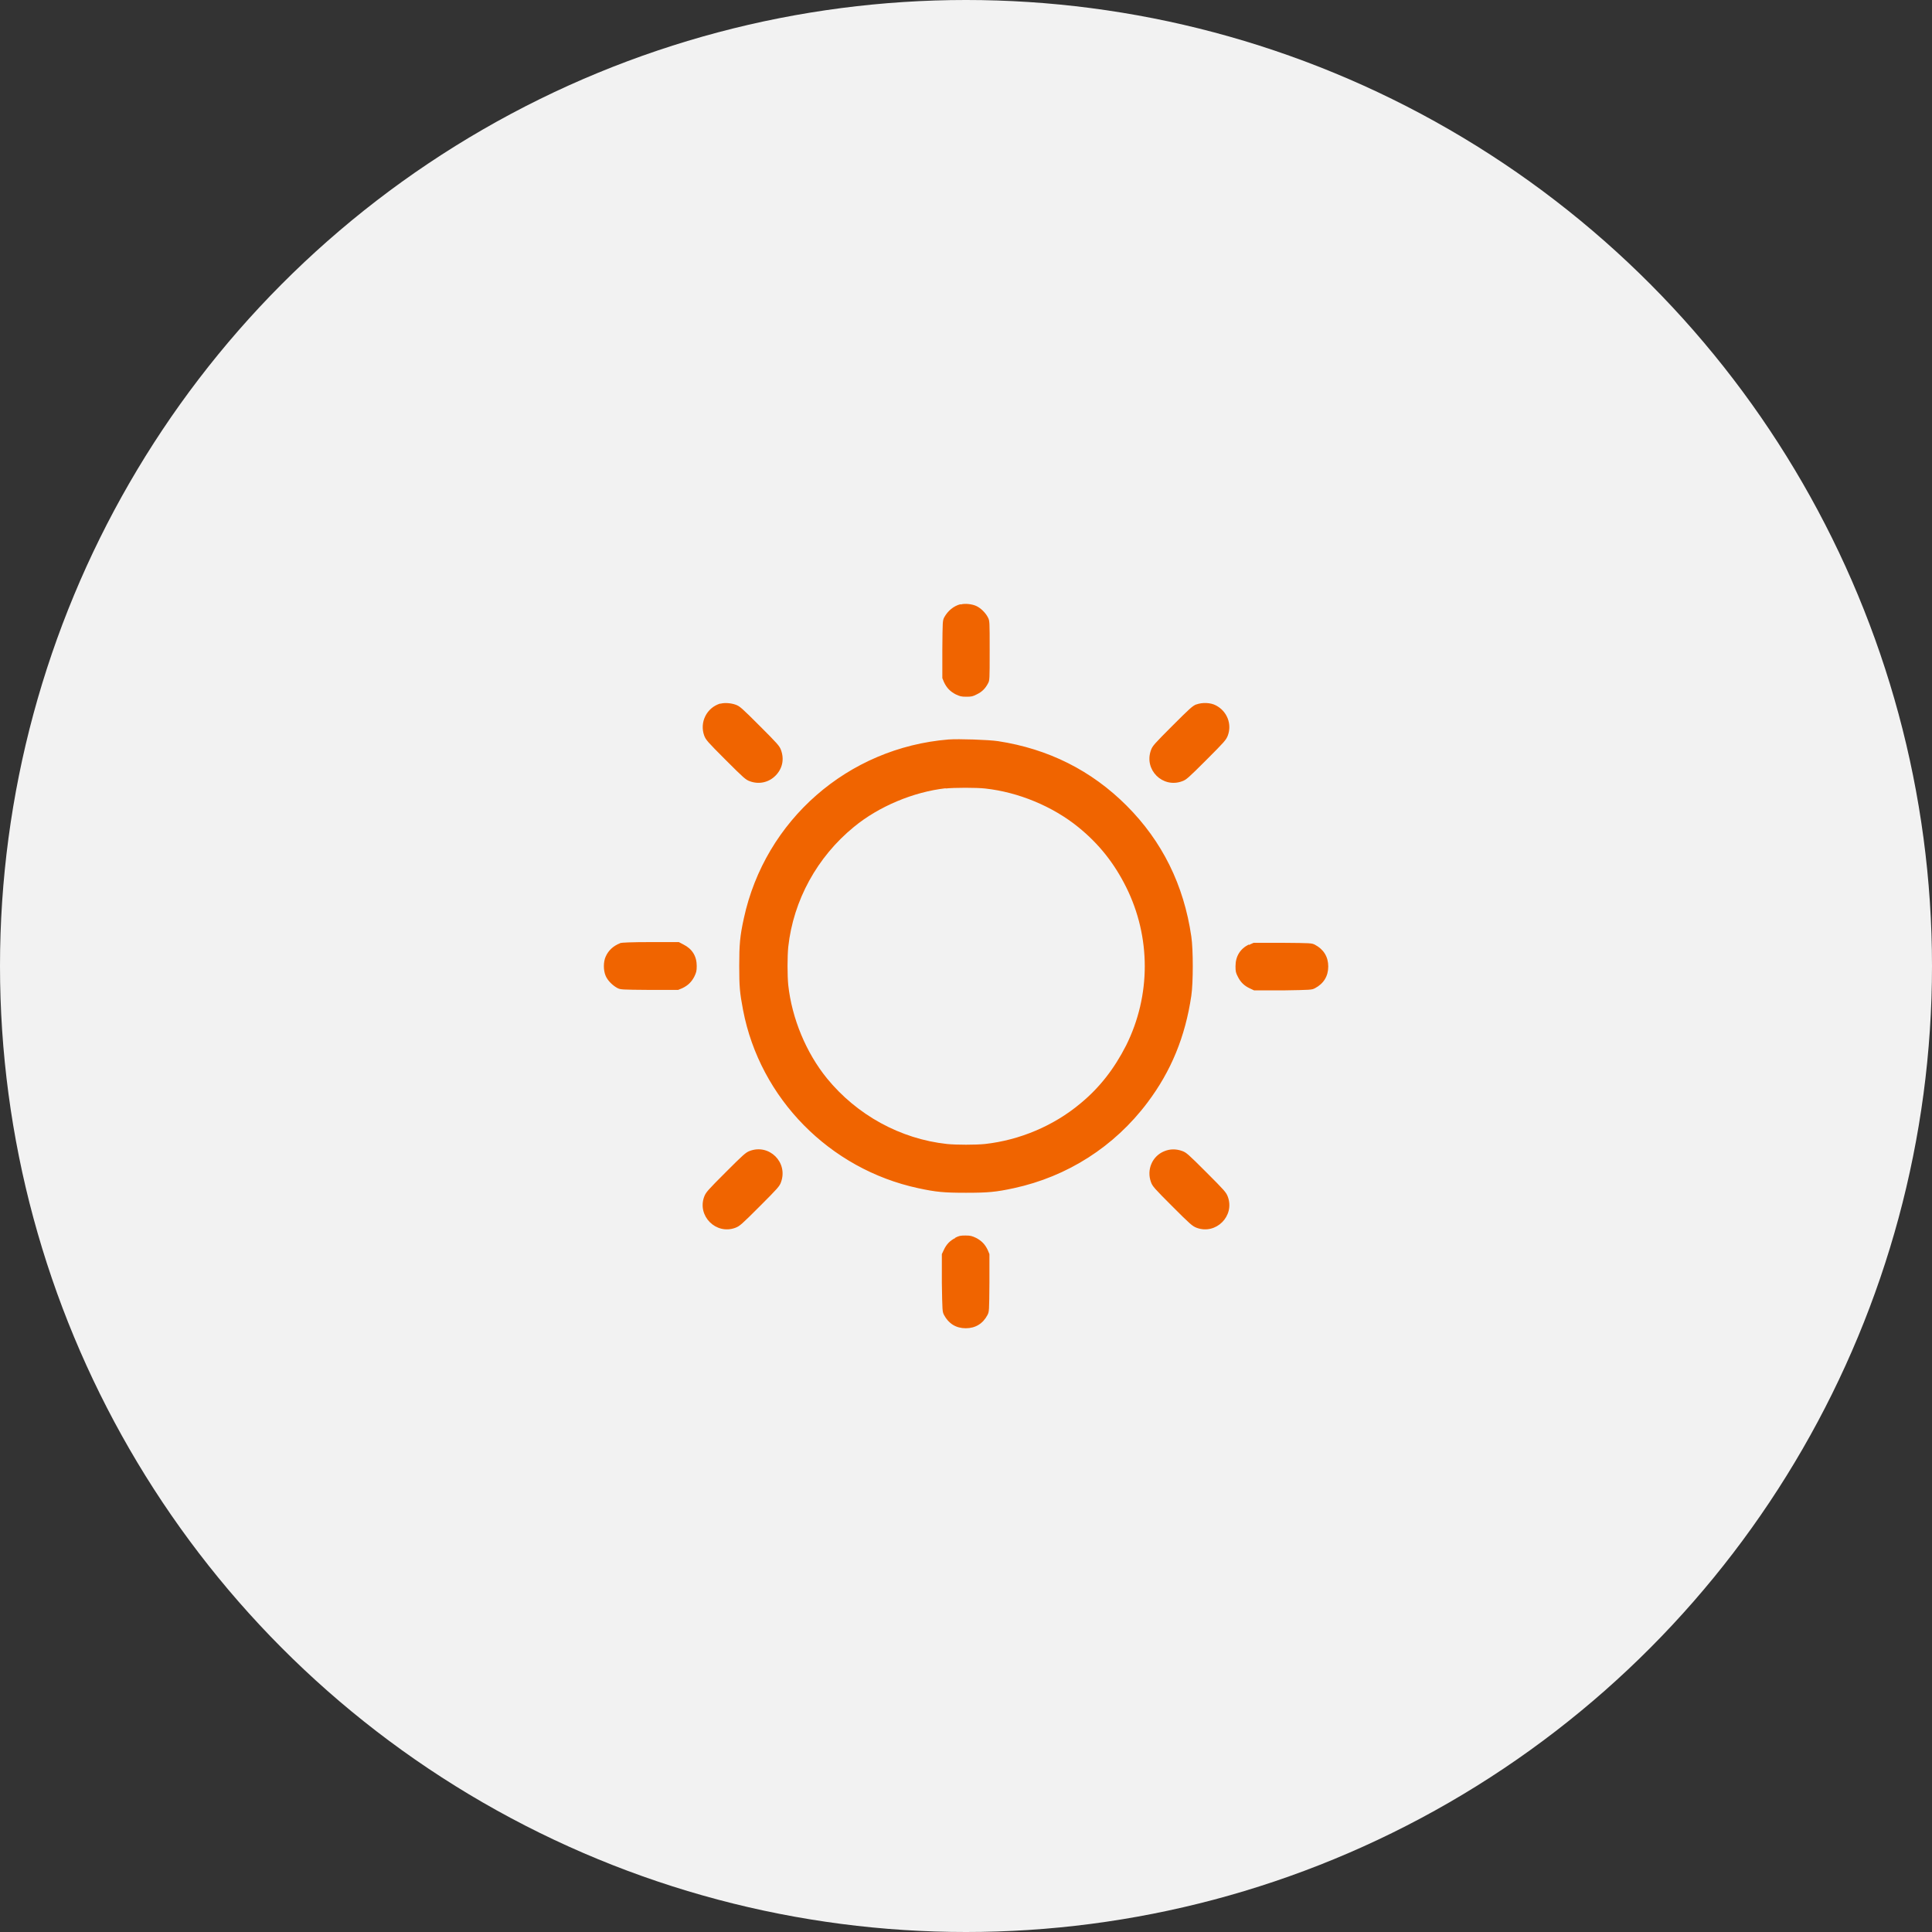 <?xml version="1.0" encoding="UTF-8"?>
<svg id="Ebene_1" data-name="Ebene 1" xmlns="http://www.w3.org/2000/svg" viewBox="0 0 80 80">
  <rect x="0" y="0" width="80" height="80" fill="#333333" stroke="none"/>
  <defs>
    <style>
      .cls-1 {
        fill: #f2f2f2;
      }

      .cls-2 {
        fill: #f06400;
        fill-rule: evenodd;
      }
    </style>
  </defs>
  <circle class="cls-1" cx="40" cy="40" r="40"/>
  <path class="cls-2" d="M39.77,25.02c-.28.07-.52.27-.67.54-.07.14-.07.16-.08,1.33v1.19s.07.17.07.17c.11.23.25.38.48.5.17.08.23.1.44.1s.27-.01.44-.1c.21-.1.35-.24.46-.45.07-.13.07-.15.07-1.36s0-1.23-.07-1.37c-.1-.2-.31-.4-.49-.48-.18-.08-.47-.11-.64-.06M29.83,29.13c-.57.17-.87.78-.67,1.33.07.18.13.25.89,1.01.75.75.83.82,1,.88.38.14.78.05,1.06-.23.29-.29.37-.68.23-1.06-.06-.17-.14-.26-.88-1-.75-.75-.83-.82-1-.88-.19-.07-.47-.09-.63-.04M49.53,29.17c-.15.06-.27.17-.99.89-.75.75-.82.83-.88,1-.3.81.48,1.59,1.29,1.29.17-.06.26-.14,1-.88.75-.75.82-.83.89-1.01.18-.48-.03-1.01-.49-1.25-.22-.12-.57-.13-.81-.04M39.28,30.62c-4.17.34-7.6,3.34-8.48,7.41-.16.73-.19,1.08-.19,1.96,0,.86.02,1.11.16,1.84.7,3.65,3.58,6.58,7.25,7.37.74.16,1.07.19,1.98.19s1.24-.03,1.98-.19c2.22-.48,4.16-1.72,5.53-3.54.98-1.3,1.57-2.73,1.82-4.43.08-.54.08-1.91,0-2.45-.31-2.14-1.21-3.95-2.68-5.42-1.46-1.46-3.24-2.35-5.32-2.67-.4-.06-1.64-.1-2.04-.07M39.16,32.64c-1.33.15-2.77.75-3.8,1.6-1.52,1.24-2.51,3.04-2.72,4.97-.04.4-.04,1.18,0,1.58.15,1.38.74,2.8,1.6,3.86,1.24,1.52,3.04,2.51,4.97,2.72.4.04,1.18.04,1.58,0,1.43-.16,2.84-.75,3.95-1.68.8-.66,1.4-1.44,1.89-2.4,1.03-2.07,1.03-4.49,0-6.56-.5-1-1.13-1.79-1.98-2.48-1.06-.86-2.48-1.45-3.86-1.6-.36-.04-1.27-.04-1.64,0M25.67,39.06c-.28.11-.48.3-.59.55-.1.22-.1.57,0,.8.08.19.28.39.48.5.14.07.16.07,1.33.08h1.19s.17-.07.17-.07c.23-.11.38-.25.5-.48.08-.17.1-.23.1-.44,0-.41-.19-.71-.55-.89l-.19-.1h-1.17c-.81,0-1.2.02-1.26.04M51.71,39.11c-.36.18-.55.49-.55.9,0,.21.01.27.1.44.11.22.26.37.5.48l.17.08h1.19c1.18-.02,1.19-.02,1.33-.09.36-.19.55-.5.55-.9s-.19-.71-.55-.9c-.14-.07-.16-.07-1.34-.08h-1.2s-.2.09-.2.09M31.04,47.66c-.16.06-.27.16-.99.88-.75.75-.82.83-.89,1.01-.3.8.49,1.59,1.29,1.29.18-.07.25-.13,1.01-.89.75-.75.82-.83.88-1,.3-.82-.49-1.6-1.3-1.29M48.21,47.67c-.5.2-.74.77-.55,1.28.06.17.14.26.88,1s.83.82,1.01.89c.8.3,1.59-.49,1.29-1.29-.07-.18-.13-.25-.89-1.01s-.83-.82-1-.88c-.25-.09-.5-.09-.74.01M39.56,51.26c-.22.11-.37.26-.48.5l-.08.17v1.19c.02,1.18.02,1.19.09,1.33.19.36.5.55.9.55s.71-.19.9-.55c.07-.14.07-.16.08-1.33v-1.19s-.07-.17-.07-.17c-.11-.23-.25-.38-.48-.5-.17-.08-.23-.1-.44-.1s-.27.01-.44.1"/>
</svg>